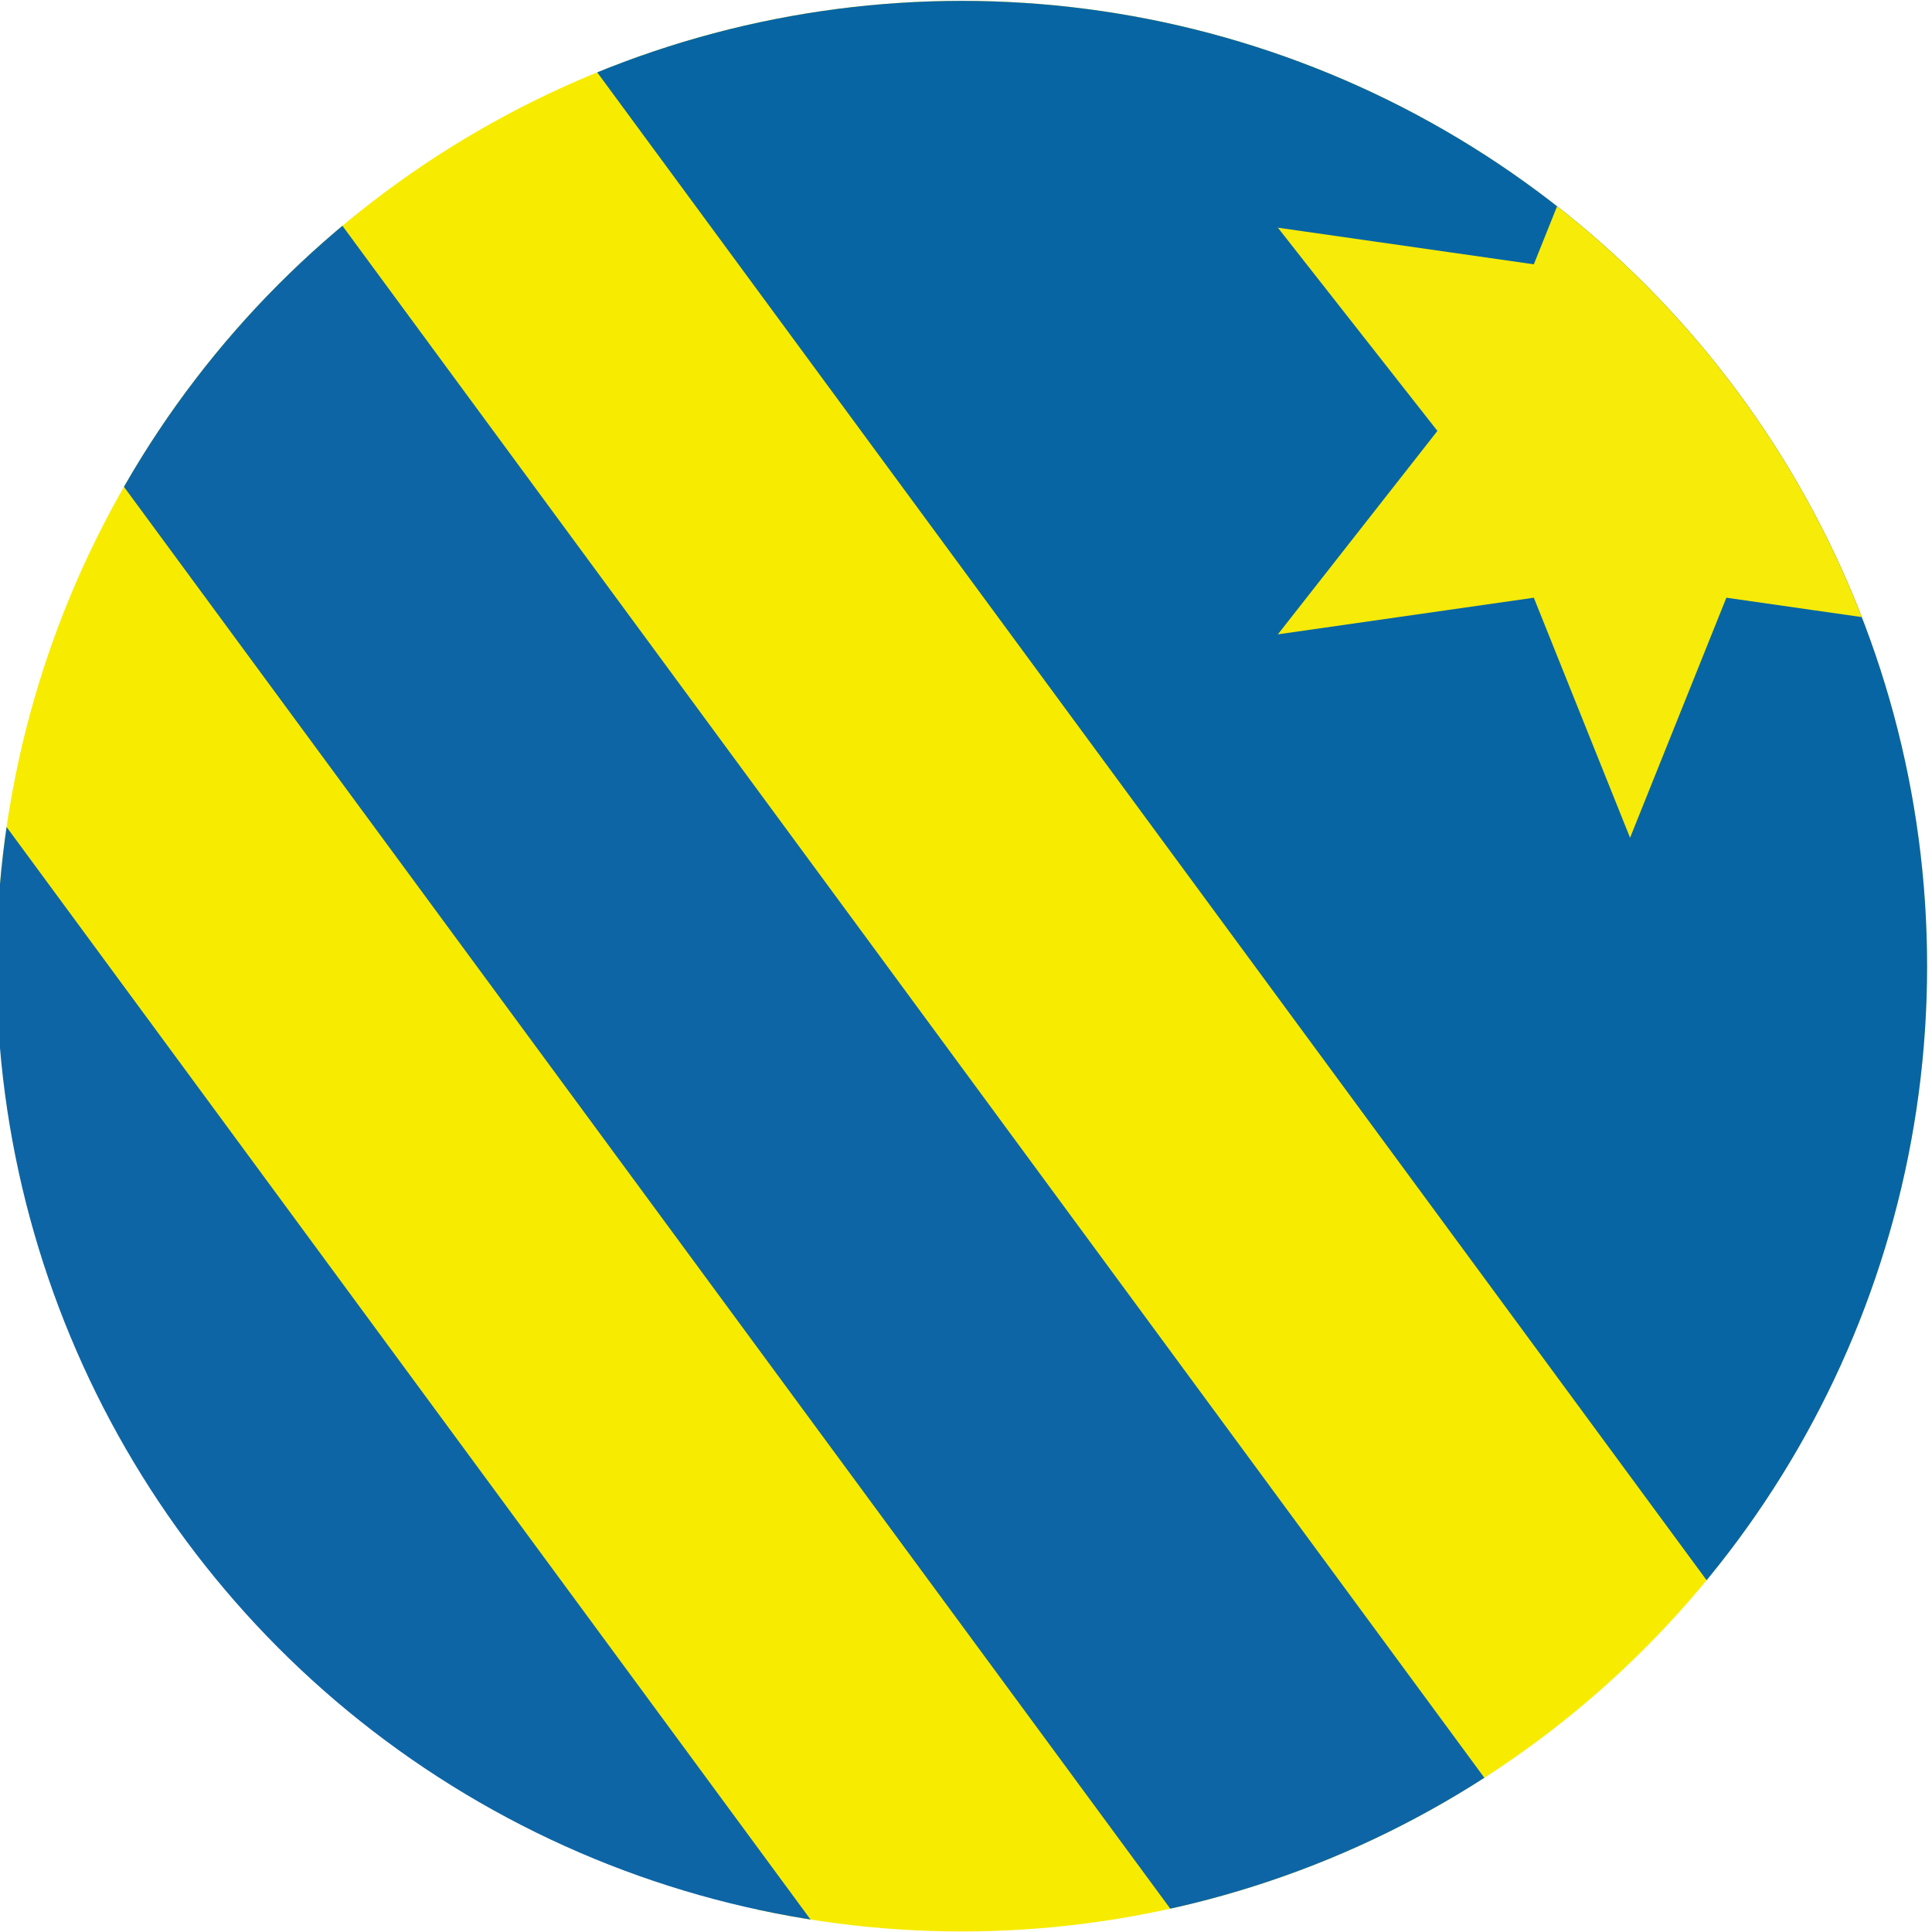 <?xml version="1.0" encoding="UTF-8" standalone="no"?>
<!DOCTYPE svg PUBLIC "-//W3C//DTD SVG 1.1//EN" "http://www.w3.org/Graphics/SVG/1.1/DTD/svg11.dtd">
<svg width="200px" height="200px" version="1.1" xmlns="http://www.w3.org/2000/svg" xmlns:xlink="http://www.w3.org/1999/xlink" xml:space="preserve" xmlns:serif="http://www.serif.com/" style="fill-rule:evenodd;clip-rule:evenodd;stroke-linejoin:round;stroke-miterlimit:2;">
    <g transform="matrix(1.139,0,0,1.139,-13.936,-13.936)">
        <clipPath id="_clip1">
            <circle cx="99.65" cy="100.047" r="87.732"/>
        </clipPath>
        <g clip-path="url(#_clip1)">
            <g transform="matrix(4.335,0,0,4.335,-207.742,-269.477)">
                <path d="M46.476,60.863L48.615,81.089L72.444,112.75C72.444,112.75 74.633,112.768 79.997,111.415C81.283,111.091 82.542,110.232 83.956,109.351C84.647,108.92 85.557,108.508 86.127,108.05C88.147,106.428 89.33,105.183 90.519,103.557C92.347,101.057 93.457,98.297 93.905,96.88L96.746,73.925L98.412,60.863L46.476,60.863Z" style="fill:rgb(247,236,0);"/>
            </g>
            <g transform="matrix(4.335,0,0,4.335,-207.742,-269.477)">
                <path d="M46.476,60.863L47.091,66.696L79.999,111.415C82.225,110.611 84.289,109.477 86.127,108.05L51.407,60.863L46.476,60.863Z" style="fill:rgb(14,101,165);fill-rule:nonzero;"/>
            </g>
            <g transform="matrix(4.335,0,0,4.335,-207.742,-269.477)">
                <path d="M49.717,91.529C50.881,103.278 60.387,112.75 72.443,112.75C72.713,112.75 72.974,112.723 73.241,112.708L48.385,78.93L49.717,91.529Z" style="fill:rgb(14,101,165);fill-rule:nonzero;"/>
            </g>
            <g transform="matrix(4.335,0,0,4.335,-207.742,-269.477)">
                <path d="M59.116,60.863L98.412,60.863L95.168,91.529C94.726,95.999 93.069,100.137 90.528,103.557L59.116,60.863Z" style="fill:rgb(8,101,164);"/>
            </g>
            <g transform="matrix(4.335,0,0,4.335,-207.742,-269.477)">
                <path d="M92.304,78.285L88.959,74.02L92.304,69.759L86.939,70.527L84.92,65.494L82.902,70.527L77.536,69.759L80.881,74.02L77.536,78.285L82.902,77.517L84.92,82.55L86.939,77.517L92.304,78.285Z" style="fill:rgb(246,235,9);"/>
            </g>
        </g>
    </g>
</svg>
